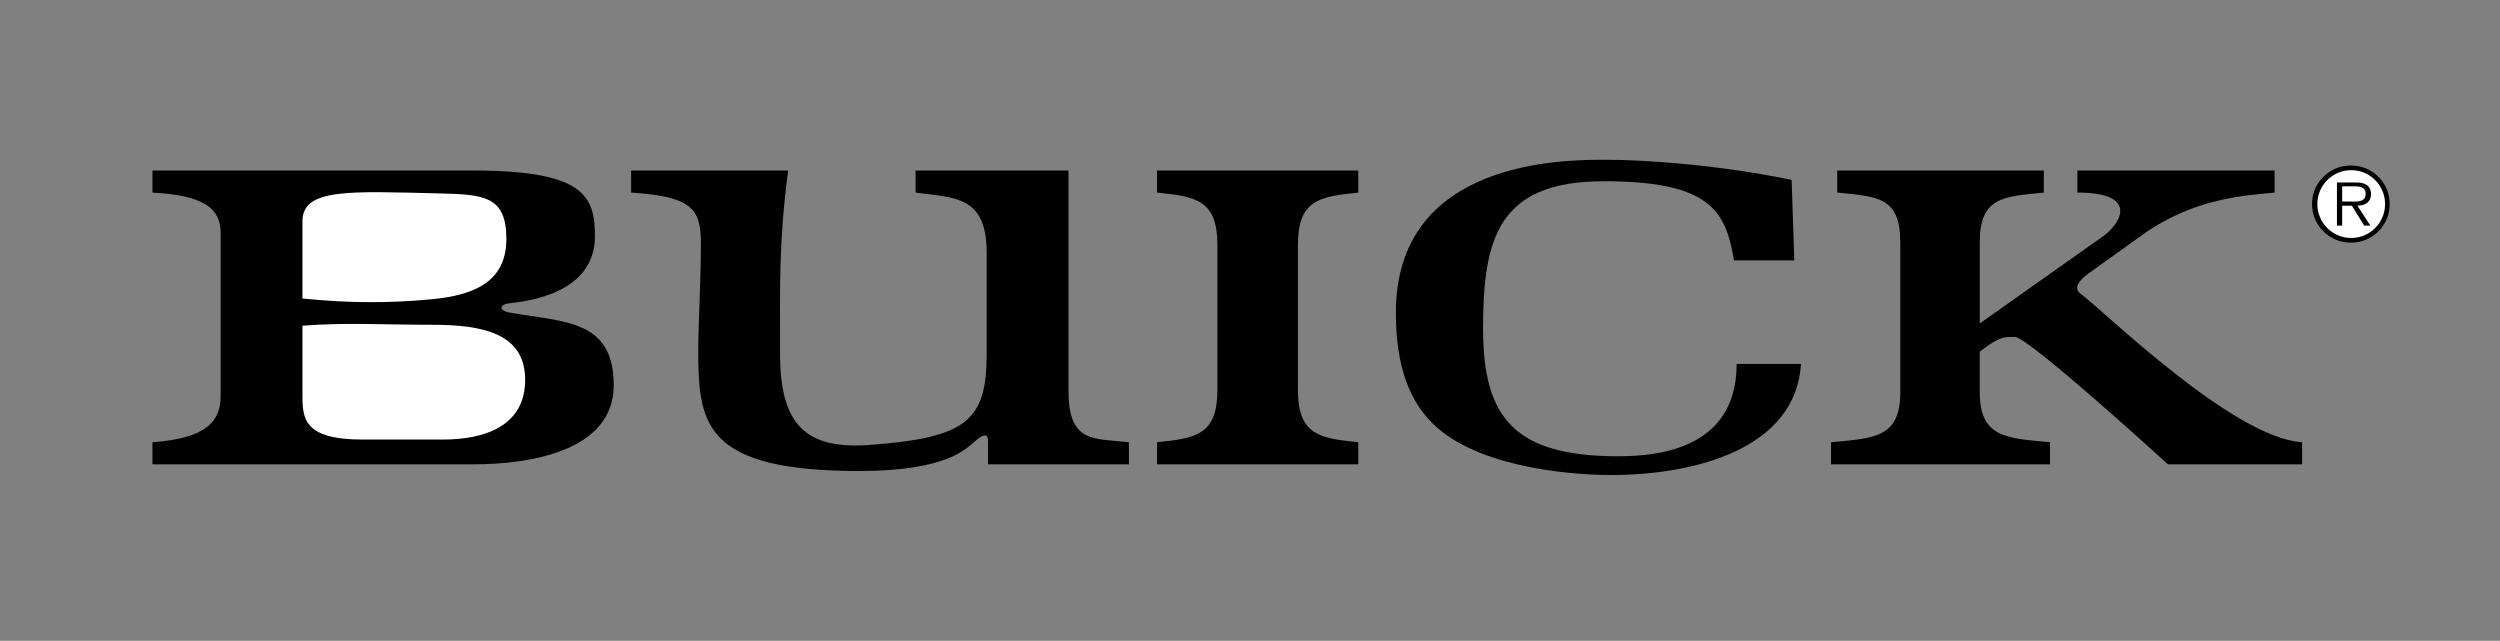 <?xml version="1.0" encoding="UTF-8"?> <svg xmlns="http://www.w3.org/2000/svg" id="Layer_1" version="1.1" viewBox="0 0 2500 640.77"><rect x="0" y="0" width="2500" height="640.77" fill="#808080" stroke="none"/><defs><style> .st0 { fill: #fff; } .st0, .st1 { fill-rule: evenodd; } </style></defs><path class="st1" d="M2351.28,165.53c-21.28-.39-38.86,16.55-39.25,37.83-.39,21.28,16.55,38.86,37.83,39.25.47,0,.94,0,1.41,0,21.25-.02,38.45-17.26,38.43-38.51,0-.04,0-.09,0-.13,0-21.22-17.19-38.44-38.42-38.44h-.01Z"></path><path class="st0" d="M2351.28,237.98c-18.71.02-33.89-15.13-33.92-33.84,0-.06,0-.11,0-.17.02-18.68,15.18-33.81,33.86-33.79.02,0,.03,0,.05,0,18.66,0,33.78,15.13,33.79,33.79.09,18.69-14.98,33.91-33.67,34.01-.04,0-.08,0-.12,0Z"></path><path class="st1" d="M510.41,312.72c-13.13-2.3-10.05-8.5-1.35-9.39,52.32-5.37,85.87-26.83,85.87-67.08s-10.74-65.73-122.1-65.73H152.47v22.07c50.71,2.68,68.16,15.43,68.16,40.25v163.13c0,24.82-13.41,42.26-68.16,46.28v22.09h320.37c57.7,0,140.88-13.42,140.88-79.17s-49.65-63.05-103.3-72.45h0Z"></path><path class="st0" d="M440.23,193.44c43.44,1.04,66.15,2.57,66.15,45.49s-32.19,56.35-75.12,60.37c-41.36,3.88-81.51,4.01-128.8-.79v-77.52c.25-32.92,47.07-29.71,137.78-27.55h0ZM443.03,439.55h-80.21c-61.71,0-60.37-22.8-60.37-47.7v-66.15c44.29-3.4,78.54-.93,130.14-.93s92.57,9.4,92.57,55.02-39.49,59.76-82.12,59.76Z"></path><path class="st1" d="M1068.51,391.28v-220.77h-152.94v22.07c38.91,5.37,71.1,2.68,71.1,60.37v100.68c0,67.08-19.68,84.01-116.71,91.29-65.55,4.94-89.89-21.53-89.89-91.29s-1.35-110.67,8.05-183.12h-156.97v22.07c63.06,4.03,69.76,17.44,69.76,52.32s-3.06,89.15-2.68,113.29c1.05,66.92,8.65,112.82,161.01,112.82,88.54,0,107.32-22.8,115.38-29.51s13.41-9.38,13.41,0v22.83h140.86v-22.09c-34.89-4.05-60.37,1.32-60.37-50.98h0ZM1157.06,192.58c38.91,4.03,60.36,7.16,60.36,52.77v144.12c0,45.63-21.46,48.74-60.36,52.76v22.09h201.24v-22.09c-38.91-4.03-60.39-7.15-60.39-52.76v-144.12c0-45.61,21.48-48.74,60.39-52.77v-22.07h-201.24v22.07ZM1618.56,456.27c-103.3,0-135.5-37.56-135.5-127.47s14.77-147.57,120.76-147.57,122.07,29.52,130.13,79.15h60.36l-2.68-80.49c-71.07-14.76-144.87-20.13-186.47-20.13s-209.29,0-209.29,152.94c0,52.96,13.32,89.85,40.26,114.03,48.74,43.85,146.21,48.31,174.4,48.31,83.16,0,185.12-25.49,190.5-111.1h-64.39c-.01,41.33-18.78,92.32-118.08,92.32h0ZM2080.35,293.56c-6.3-4.99-2.97-11.7,6.99-19.23l54.97-39.42c52.03-37.29,103.97-39.47,132.3-42.33v-22.07h-197.23v22.07c57.83-.13,46.41,27.11,27.61,42.33l-125.21,88.54v-81.23c0-45.61,24.11-45.61,64.06-49.64v-22.07h-206.61v22.07c39.95,4.03,63.05,4.03,63.05,49.64v150.37c0,45.63-26.9,45.63-69.23,49.65v22.09h218.99v-22.09c-42.36-4.03-70.27-4.03-70.27-49.65v-40.96c24.16-18.79,27.94-13.61,34.55-14.77,11.93-2.08,153.61,127.47,153.61,127.47h134.2v-22.09c-69.21-4.19-198.96-132.01-221.78-148.69h0ZM2371.03,193.89c0-3.63-1.6-7.47-4.84-9.27-3.22-1.92-6.86-2.13-10.49-2.13h-18.77v43.09h5.24v-19.88h9.7l12.28,19.88h6.25l-13-19.88c7.68-.21,13.62-3.33,13.62-11.8Z"></path><path class="st0" d="M2350.26,201.56h-8.08v-15.23h12.31c5.34,0,11.19.8,11.19,7.46,0,8.78-9.36,7.77-15.42,7.77h0Z"></path></svg> 